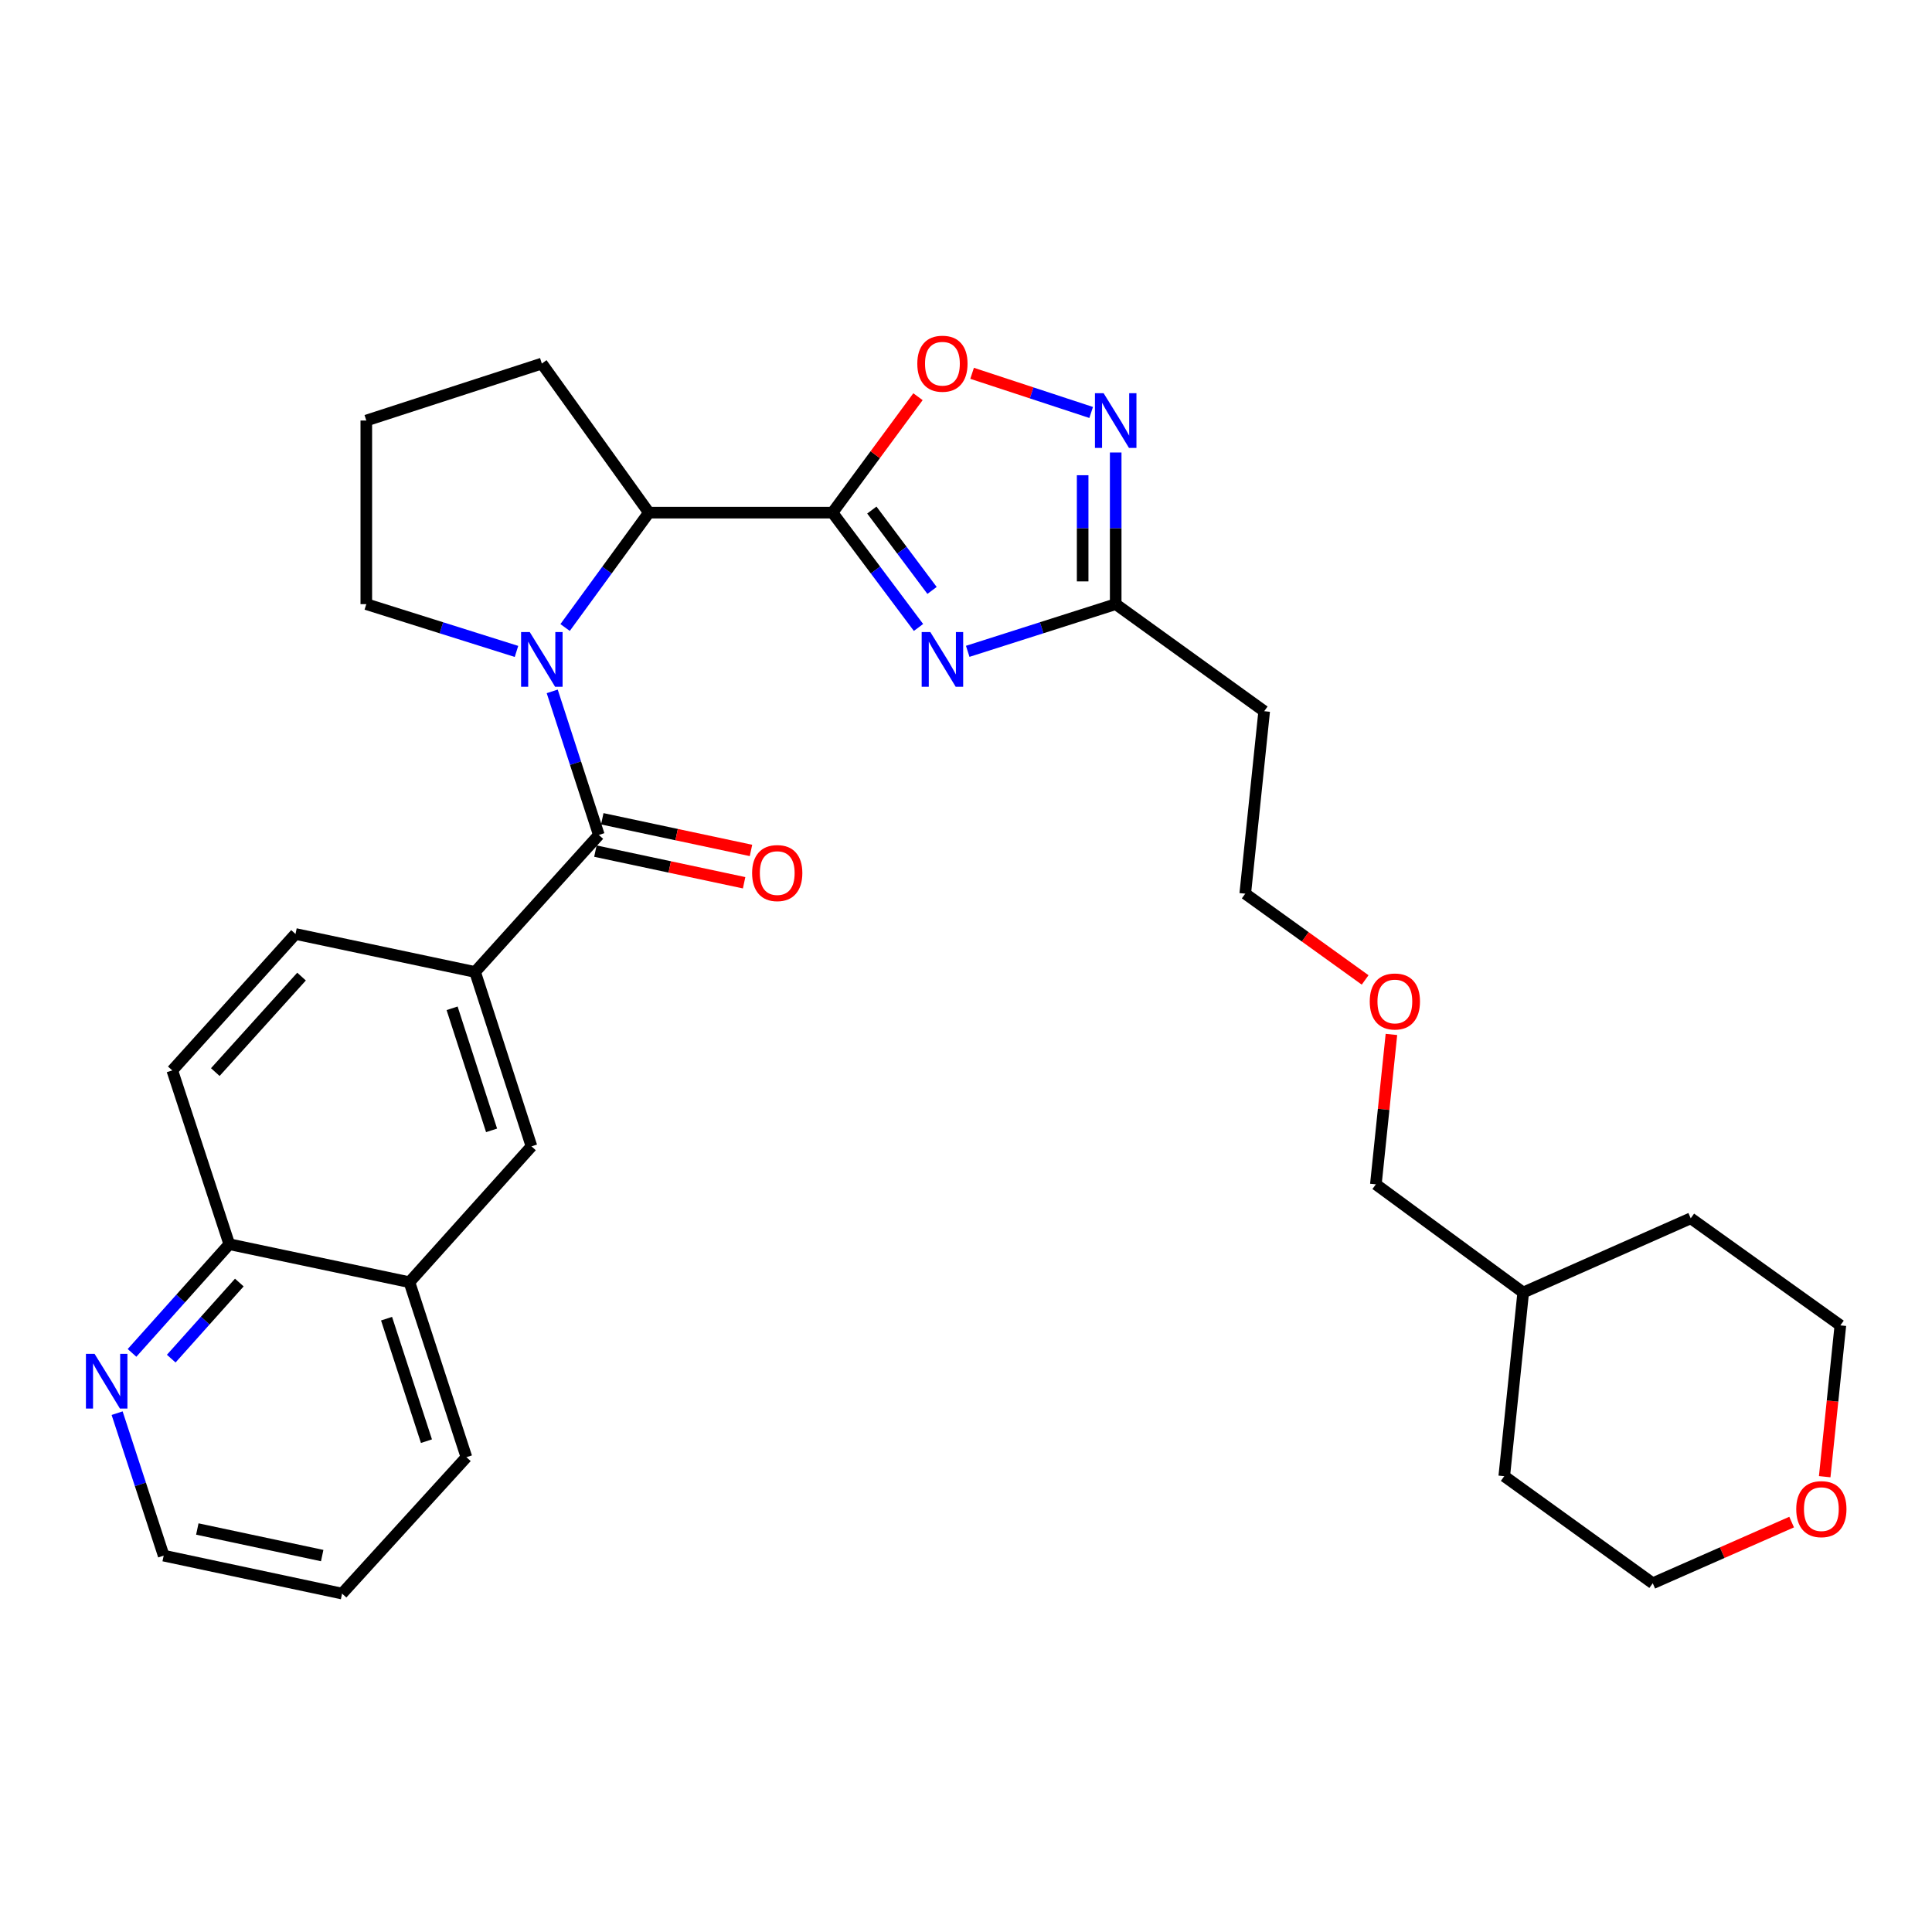 <?xml version='1.0' encoding='iso-8859-1'?>
<svg version='1.1' baseProfile='full'
              xmlns='http://www.w3.org/2000/svg'
                      xmlns:rdkit='http://www.rdkit.org/xml'
                      xmlns:xlink='http://www.w3.org/1999/xlink'
                  xml:space='preserve'
width='1000px' height='1000px' viewBox='0 0 1000 1000'>
<!-- END OF HEADER -->
<rect style='opacity:1.0;fill:#FFFFFF;stroke:none' width='1000' height='1000' x='0' y='0'> </rect>
<path class='bond-1' d='M 430.897,265.343 L 453.156,295.058' style='fill:none;fill-rule:evenodd;stroke:#000000;stroke-width:6px;stroke-linecap:butt;stroke-linejoin:miter;stroke-opacity:1' />
<path class='bond-1' d='M 453.156,295.058 L 475.414,324.773' style='fill:none;fill-rule:evenodd;stroke:#0000FF;stroke-width:6px;stroke-linecap:butt;stroke-linejoin:miter;stroke-opacity:1' />
<path class='bond-1' d='M 451.264,264.003 L 466.845,284.804' style='fill:none;fill-rule:evenodd;stroke:#000000;stroke-width:6px;stroke-linecap:butt;stroke-linejoin:miter;stroke-opacity:1' />
<path class='bond-1' d='M 466.845,284.804 L 482.426,305.604' style='fill:none;fill-rule:evenodd;stroke:#0000FF;stroke-width:6px;stroke-linecap:butt;stroke-linejoin:miter;stroke-opacity:1' />
<path class='bond-3' d='M 430.897,265.343 L 335.862,265.343' style='fill:none;fill-rule:evenodd;stroke:#000000;stroke-width:6px;stroke-linecap:butt;stroke-linejoin:miter;stroke-opacity:1' />
<path class='bond-4' d='M 430.897,265.343 L 453.022,235.336' style='fill:none;fill-rule:evenodd;stroke:#000000;stroke-width:6px;stroke-linecap:butt;stroke-linejoin:miter;stroke-opacity:1' />
<path class='bond-4' d='M 453.022,235.336 L 475.147,205.33' style='fill:none;fill-rule:evenodd;stroke:#FF0000;stroke-width:6px;stroke-linecap:butt;stroke-linejoin:miter;stroke-opacity:1' />
<path class='bond-0' d='M 292.496,324.795 L 314.179,295.069' style='fill:none;fill-rule:evenodd;stroke:#0000FF;stroke-width:6px;stroke-linecap:butt;stroke-linejoin:miter;stroke-opacity:1' />
<path class='bond-0' d='M 314.179,295.069 L 335.862,265.343' style='fill:none;fill-rule:evenodd;stroke:#000000;stroke-width:6px;stroke-linecap:butt;stroke-linejoin:miter;stroke-opacity:1' />
<path class='bond-2' d='M 285.827,357.854 L 297.893,395.012' style='fill:none;fill-rule:evenodd;stroke:#0000FF;stroke-width:6px;stroke-linecap:butt;stroke-linejoin:miter;stroke-opacity:1' />
<path class='bond-2' d='M 297.893,395.012 L 309.959,432.169' style='fill:none;fill-rule:evenodd;stroke:#000000;stroke-width:6px;stroke-linecap:butt;stroke-linejoin:miter;stroke-opacity:1' />
<path class='bond-17' d='M 267.332,337.175 L 228.466,324.939' style='fill:none;fill-rule:evenodd;stroke:#0000FF;stroke-width:6px;stroke-linecap:butt;stroke-linejoin:miter;stroke-opacity:1' />
<path class='bond-17' d='M 228.466,324.939 L 189.6,312.703' style='fill:none;fill-rule:evenodd;stroke:#000000;stroke-width:6px;stroke-linecap:butt;stroke-linejoin:miter;stroke-opacity:1' />
<path class='bond-6' d='M 500.891,337.13 L 539.187,324.917' style='fill:none;fill-rule:evenodd;stroke:#0000FF;stroke-width:6px;stroke-linecap:butt;stroke-linejoin:miter;stroke-opacity:1' />
<path class='bond-6' d='M 539.187,324.917 L 577.483,312.703' style='fill:none;fill-rule:evenodd;stroke:#000000;stroke-width:6px;stroke-linecap:butt;stroke-linejoin:miter;stroke-opacity:1' />
<path class='bond-7' d='M 309.959,432.169 L 245.902,503.086' style='fill:none;fill-rule:evenodd;stroke:#000000;stroke-width:6px;stroke-linecap:butt;stroke-linejoin:miter;stroke-opacity:1' />
<path class='bond-9' d='M 308.178,440.534 L 346.666,448.725' style='fill:none;fill-rule:evenodd;stroke:#000000;stroke-width:6px;stroke-linecap:butt;stroke-linejoin:miter;stroke-opacity:1' />
<path class='bond-9' d='M 346.666,448.725 L 385.154,456.916' style='fill:none;fill-rule:evenodd;stroke:#FF0000;stroke-width:6px;stroke-linecap:butt;stroke-linejoin:miter;stroke-opacity:1' />
<path class='bond-9' d='M 311.739,423.804 L 350.227,431.995' style='fill:none;fill-rule:evenodd;stroke:#000000;stroke-width:6px;stroke-linecap:butt;stroke-linejoin:miter;stroke-opacity:1' />
<path class='bond-9' d='M 350.227,431.995 L 388.715,440.186' style='fill:none;fill-rule:evenodd;stroke:#FF0000;stroke-width:6px;stroke-linecap:butt;stroke-linejoin:miter;stroke-opacity:1' />
<path class='bond-18' d='M 335.862,265.343 L 280.453,188.173' style='fill:none;fill-rule:evenodd;stroke:#000000;stroke-width:6px;stroke-linecap:butt;stroke-linejoin:miter;stroke-opacity:1' />
<path class='bond-5' d='M 503.158,193.225 L 533.973,203.359' style='fill:none;fill-rule:evenodd;stroke:#FF0000;stroke-width:6px;stroke-linecap:butt;stroke-linejoin:miter;stroke-opacity:1' />
<path class='bond-5' d='M 533.973,203.359 L 564.787,213.493' style='fill:none;fill-rule:evenodd;stroke:#0000FF;stroke-width:6px;stroke-linecap:butt;stroke-linejoin:miter;stroke-opacity:1' />
<path class='bond-31' d='M 577.483,234.205 L 577.483,273.454' style='fill:none;fill-rule:evenodd;stroke:#0000FF;stroke-width:6px;stroke-linecap:butt;stroke-linejoin:miter;stroke-opacity:1' />
<path class='bond-31' d='M 577.483,273.454 L 577.483,312.703' style='fill:none;fill-rule:evenodd;stroke:#000000;stroke-width:6px;stroke-linecap:butt;stroke-linejoin:miter;stroke-opacity:1' />
<path class='bond-31' d='M 560.378,245.979 L 560.378,273.454' style='fill:none;fill-rule:evenodd;stroke:#0000FF;stroke-width:6px;stroke-linecap:butt;stroke-linejoin:miter;stroke-opacity:1' />
<path class='bond-31' d='M 560.378,273.454 L 560.378,300.929' style='fill:none;fill-rule:evenodd;stroke:#000000;stroke-width:6px;stroke-linecap:butt;stroke-linejoin:miter;stroke-opacity:1' />
<path class='bond-13' d='M 577.483,312.703 L 654.339,368.122' style='fill:none;fill-rule:evenodd;stroke:#000000;stroke-width:6px;stroke-linecap:butt;stroke-linejoin:miter;stroke-opacity:1' />
<path class='bond-8' d='M 245.902,503.086 L 275.094,593.351' style='fill:none;fill-rule:evenodd;stroke:#000000;stroke-width:6px;stroke-linecap:butt;stroke-linejoin:miter;stroke-opacity:1' />
<path class='bond-8' d='M 234.006,521.889 L 254.441,585.074' style='fill:none;fill-rule:evenodd;stroke:#000000;stroke-width:6px;stroke-linecap:butt;stroke-linejoin:miter;stroke-opacity:1' />
<path class='bond-14' d='M 245.902,503.086 L 152.949,483.426' style='fill:none;fill-rule:evenodd;stroke:#000000;stroke-width:6px;stroke-linecap:butt;stroke-linejoin:miter;stroke-opacity:1' />
<path class='bond-10' d='M 275.094,593.351 L 211.921,663.66' style='fill:none;fill-rule:evenodd;stroke:#000000;stroke-width:6px;stroke-linecap:butt;stroke-linejoin:miter;stroke-opacity:1' />
<path class='bond-26' d='M 211.921,663.66 L 241.417,754.238' style='fill:none;fill-rule:evenodd;stroke:#000000;stroke-width:6px;stroke-linecap:butt;stroke-linejoin:miter;stroke-opacity:1' />
<path class='bond-26' d='M 200.082,682.543 L 220.729,745.947' style='fill:none;fill-rule:evenodd;stroke:#000000;stroke-width:6px;stroke-linecap:butt;stroke-linejoin:miter;stroke-opacity:1' />
<path class='bond-33' d='M 211.921,663.66 L 118.673,643.999' style='fill:none;fill-rule:evenodd;stroke:#000000;stroke-width:6px;stroke-linecap:butt;stroke-linejoin:miter;stroke-opacity:1' />
<path class='bond-11' d='M 68.334,700.255 L 93.504,672.127' style='fill:none;fill-rule:evenodd;stroke:#0000FF;stroke-width:6px;stroke-linecap:butt;stroke-linejoin:miter;stroke-opacity:1' />
<path class='bond-11' d='M 93.504,672.127 L 118.673,643.999' style='fill:none;fill-rule:evenodd;stroke:#000000;stroke-width:6px;stroke-linecap:butt;stroke-linejoin:miter;stroke-opacity:1' />
<path class='bond-11' d='M 88.632,703.222 L 106.25,683.533' style='fill:none;fill-rule:evenodd;stroke:#0000FF;stroke-width:6px;stroke-linecap:butt;stroke-linejoin:miter;stroke-opacity:1' />
<path class='bond-11' d='M 106.25,683.533 L 123.869,663.843' style='fill:none;fill-rule:evenodd;stroke:#000000;stroke-width:6px;stroke-linecap:butt;stroke-linejoin:miter;stroke-opacity:1' />
<path class='bond-22' d='M 60.619,731.451 L 72.67,768.32' style='fill:none;fill-rule:evenodd;stroke:#0000FF;stroke-width:6px;stroke-linecap:butt;stroke-linejoin:miter;stroke-opacity:1' />
<path class='bond-22' d='M 72.67,768.32 L 84.721,805.19' style='fill:none;fill-rule:evenodd;stroke:#000000;stroke-width:6px;stroke-linecap:butt;stroke-linejoin:miter;stroke-opacity:1' />
<path class='bond-12' d='M 118.673,643.999 L 89.177,554.039' style='fill:none;fill-rule:evenodd;stroke:#000000;stroke-width:6px;stroke-linecap:butt;stroke-linejoin:miter;stroke-opacity:1' />
<path class='bond-21' d='M 654.339,368.122 L 644.533,462.568' style='fill:none;fill-rule:evenodd;stroke:#000000;stroke-width:6px;stroke-linecap:butt;stroke-linejoin:miter;stroke-opacity:1' />
<path class='bond-15' d='M 152.949,483.426 L 89.177,554.039' style='fill:none;fill-rule:evenodd;stroke:#000000;stroke-width:6px;stroke-linecap:butt;stroke-linejoin:miter;stroke-opacity:1' />
<path class='bond-15' d='M 156.077,505.482 L 111.437,554.911' style='fill:none;fill-rule:evenodd;stroke:#000000;stroke-width:6px;stroke-linecap:butt;stroke-linejoin:miter;stroke-opacity:1' />
<path class='bond-16' d='M 927.347,787.822 L 891.403,803.657' style='fill:none;fill-rule:evenodd;stroke:#FF0000;stroke-width:6px;stroke-linecap:butt;stroke-linejoin:miter;stroke-opacity:1' />
<path class='bond-16' d='M 891.403,803.657 L 855.46,819.491' style='fill:none;fill-rule:evenodd;stroke:#000000;stroke-width:6px;stroke-linecap:butt;stroke-linejoin:miter;stroke-opacity:1' />
<path class='bond-35' d='M 944.462,764.336 L 948.519,725.173' style='fill:none;fill-rule:evenodd;stroke:#FF0000;stroke-width:6px;stroke-linecap:butt;stroke-linejoin:miter;stroke-opacity:1' />
<path class='bond-35' d='M 948.519,725.173 L 952.575,686.01' style='fill:none;fill-rule:evenodd;stroke:#000000;stroke-width:6px;stroke-linecap:butt;stroke-linejoin:miter;stroke-opacity:1' />
<path class='bond-32' d='M 189.6,312.703 L 189.6,217.669' style='fill:none;fill-rule:evenodd;stroke:#000000;stroke-width:6px;stroke-linecap:butt;stroke-linejoin:miter;stroke-opacity:1' />
<path class='bond-19' d='M 280.453,188.173 L 189.6,217.669' style='fill:none;fill-rule:evenodd;stroke:#000000;stroke-width:6px;stroke-linecap:butt;stroke-linejoin:miter;stroke-opacity:1' />
<path class='bond-20' d='M 706.593,507.213 L 675.563,484.89' style='fill:none;fill-rule:evenodd;stroke:#FF0000;stroke-width:6px;stroke-linecap:butt;stroke-linejoin:miter;stroke-opacity:1' />
<path class='bond-20' d='M 675.563,484.89 L 644.533,462.568' style='fill:none;fill-rule:evenodd;stroke:#000000;stroke-width:6px;stroke-linecap:butt;stroke-linejoin:miter;stroke-opacity:1' />
<path class='bond-27' d='M 720.198,535.422 L 716.171,574.217' style='fill:none;fill-rule:evenodd;stroke:#FF0000;stroke-width:6px;stroke-linecap:butt;stroke-linejoin:miter;stroke-opacity:1' />
<path class='bond-27' d='M 716.171,574.217 L 712.143,613.011' style='fill:none;fill-rule:evenodd;stroke:#000000;stroke-width:6px;stroke-linecap:butt;stroke-linejoin:miter;stroke-opacity:1' />
<path class='bond-34' d='M 84.721,805.19 L 177.056,824.841' style='fill:none;fill-rule:evenodd;stroke:#000000;stroke-width:6px;stroke-linecap:butt;stroke-linejoin:miter;stroke-opacity:1' />
<path class='bond-34' d='M 102.131,791.408 L 166.767,805.164' style='fill:none;fill-rule:evenodd;stroke:#000000;stroke-width:6px;stroke-linecap:butt;stroke-linejoin:miter;stroke-opacity:1' />
<path class='bond-23' d='M 788.41,669.01 L 712.143,613.011' style='fill:none;fill-rule:evenodd;stroke:#000000;stroke-width:6px;stroke-linecap:butt;stroke-linejoin:miter;stroke-opacity:1' />
<path class='bond-28' d='M 788.41,669.01 L 875.12,630.591' style='fill:none;fill-rule:evenodd;stroke:#000000;stroke-width:6px;stroke-linecap:butt;stroke-linejoin:miter;stroke-opacity:1' />
<path class='bond-29' d='M 788.41,669.01 L 778.603,764.073' style='fill:none;fill-rule:evenodd;stroke:#000000;stroke-width:6px;stroke-linecap:butt;stroke-linejoin:miter;stroke-opacity:1' />
<path class='bond-24' d='M 855.46,819.491 L 778.603,764.073' style='fill:none;fill-rule:evenodd;stroke:#000000;stroke-width:6px;stroke-linecap:butt;stroke-linejoin:miter;stroke-opacity:1' />
<path class='bond-25' d='M 952.575,686.01 L 875.12,630.591' style='fill:none;fill-rule:evenodd;stroke:#000000;stroke-width:6px;stroke-linecap:butt;stroke-linejoin:miter;stroke-opacity:1' />
<path class='bond-30' d='M 241.417,754.238 L 177.056,824.841' style='fill:none;fill-rule:evenodd;stroke:#000000;stroke-width:6px;stroke-linecap:butt;stroke-linejoin:miter;stroke-opacity:1' />
<path  class='atom-1' d='M 274.193 327.146
L 283.473 342.146
Q 284.393 343.626, 285.873 346.306
Q 287.353 348.986, 287.433 349.146
L 287.433 327.146
L 291.193 327.146
L 291.193 355.466
L 287.313 355.466
L 277.353 339.066
Q 276.193 337.146, 274.953 334.946
Q 273.753 332.746, 273.393 332.066
L 273.393 355.466
L 269.713 355.466
L 269.713 327.146
L 274.193 327.146
' fill='#0000FF'/>
<path  class='atom-2' d='M 481.538 327.146
L 490.818 342.146
Q 491.738 343.626, 493.218 346.306
Q 494.698 348.986, 494.778 349.146
L 494.778 327.146
L 498.538 327.146
L 498.538 355.466
L 494.658 355.466
L 484.698 339.066
Q 483.538 337.146, 482.298 334.946
Q 481.098 332.746, 480.738 332.066
L 480.738 355.466
L 477.058 355.466
L 477.058 327.146
L 481.538 327.146
' fill='#0000FF'/>
<path  class='atom-5' d='M 474.798 188.253
Q 474.798 181.453, 478.158 177.653
Q 481.518 173.853, 487.798 173.853
Q 494.078 173.853, 497.438 177.653
Q 500.798 181.453, 500.798 188.253
Q 500.798 195.133, 497.398 199.053
Q 493.998 202.933, 487.798 202.933
Q 481.558 202.933, 478.158 199.053
Q 474.798 195.173, 474.798 188.253
M 487.798 199.733
Q 492.118 199.733, 494.438 196.853
Q 496.798 193.933, 496.798 188.253
Q 496.798 182.693, 494.438 179.893
Q 492.118 177.053, 487.798 177.053
Q 483.478 177.053, 481.118 179.853
Q 478.798 182.653, 478.798 188.253
Q 478.798 193.973, 481.118 196.853
Q 483.478 199.733, 487.798 199.733
' fill='#FF0000'/>
<path  class='atom-6' d='M 571.223 203.509
L 580.503 218.509
Q 581.423 219.989, 582.903 222.669
Q 584.383 225.349, 584.463 225.509
L 584.463 203.509
L 588.223 203.509
L 588.223 231.829
L 584.343 231.829
L 574.383 215.429
Q 573.223 213.509, 571.983 211.309
Q 570.783 209.109, 570.423 208.429
L 570.423 231.829
L 566.743 231.829
L 566.743 203.509
L 571.223 203.509
' fill='#0000FF'/>
<path  class='atom-10' d='M 389.294 451.9
Q 389.294 445.1, 392.654 441.3
Q 396.014 437.5, 402.294 437.5
Q 408.574 437.5, 411.934 441.3
Q 415.294 445.1, 415.294 451.9
Q 415.294 458.78, 411.894 462.7
Q 408.494 466.58, 402.294 466.58
Q 396.054 466.58, 392.654 462.7
Q 389.294 458.82, 389.294 451.9
M 402.294 463.38
Q 406.614 463.38, 408.934 460.5
Q 411.294 457.58, 411.294 451.9
Q 411.294 446.34, 408.934 443.54
Q 406.614 440.7, 402.294 440.7
Q 397.974 440.7, 395.614 443.5
Q 393.294 446.3, 393.294 451.9
Q 393.294 457.62, 395.614 460.5
Q 397.974 463.38, 402.294 463.38
' fill='#FF0000'/>
<path  class='atom-12' d='M 48.955 700.756
L 58.235 715.756
Q 59.155 717.236, 60.635 719.916
Q 62.115 722.596, 62.195 722.756
L 62.195 700.756
L 65.955 700.756
L 65.955 729.076
L 62.075 729.076
L 52.115 712.676
Q 50.955 710.756, 49.715 708.556
Q 48.515 706.356, 48.155 705.676
L 48.155 729.076
L 44.475 729.076
L 44.475 700.756
L 48.955 700.756
' fill='#0000FF'/>
<path  class='atom-17' d='M 929.731 781.124
Q 929.731 774.324, 933.091 770.524
Q 936.451 766.724, 942.731 766.724
Q 949.011 766.724, 952.371 770.524
Q 955.731 774.324, 955.731 781.124
Q 955.731 788.004, 952.331 791.924
Q 948.931 795.804, 942.731 795.804
Q 936.491 795.804, 933.091 791.924
Q 929.731 788.044, 929.731 781.124
M 942.731 792.604
Q 947.051 792.604, 949.371 789.724
Q 951.731 786.804, 951.731 781.124
Q 951.731 775.564, 949.371 772.764
Q 947.051 769.924, 942.731 769.924
Q 938.411 769.924, 936.051 772.724
Q 933.731 775.524, 933.731 781.124
Q 933.731 786.844, 936.051 789.724
Q 938.411 792.604, 942.731 792.604
' fill='#FF0000'/>
<path  class='atom-21' d='M 708.978 518.361
Q 708.978 511.561, 712.338 507.761
Q 715.698 503.961, 721.978 503.961
Q 728.258 503.961, 731.618 507.761
Q 734.978 511.561, 734.978 518.361
Q 734.978 525.241, 731.578 529.161
Q 728.178 533.041, 721.978 533.041
Q 715.738 533.041, 712.338 529.161
Q 708.978 525.281, 708.978 518.361
M 721.978 529.841
Q 726.298 529.841, 728.618 526.961
Q 730.978 524.041, 730.978 518.361
Q 730.978 512.801, 728.618 510.001
Q 726.298 507.161, 721.978 507.161
Q 717.658 507.161, 715.298 509.961
Q 712.978 512.761, 712.978 518.361
Q 712.978 524.081, 715.298 526.961
Q 717.658 529.841, 721.978 529.841
' fill='#FF0000'/>
</svg>
